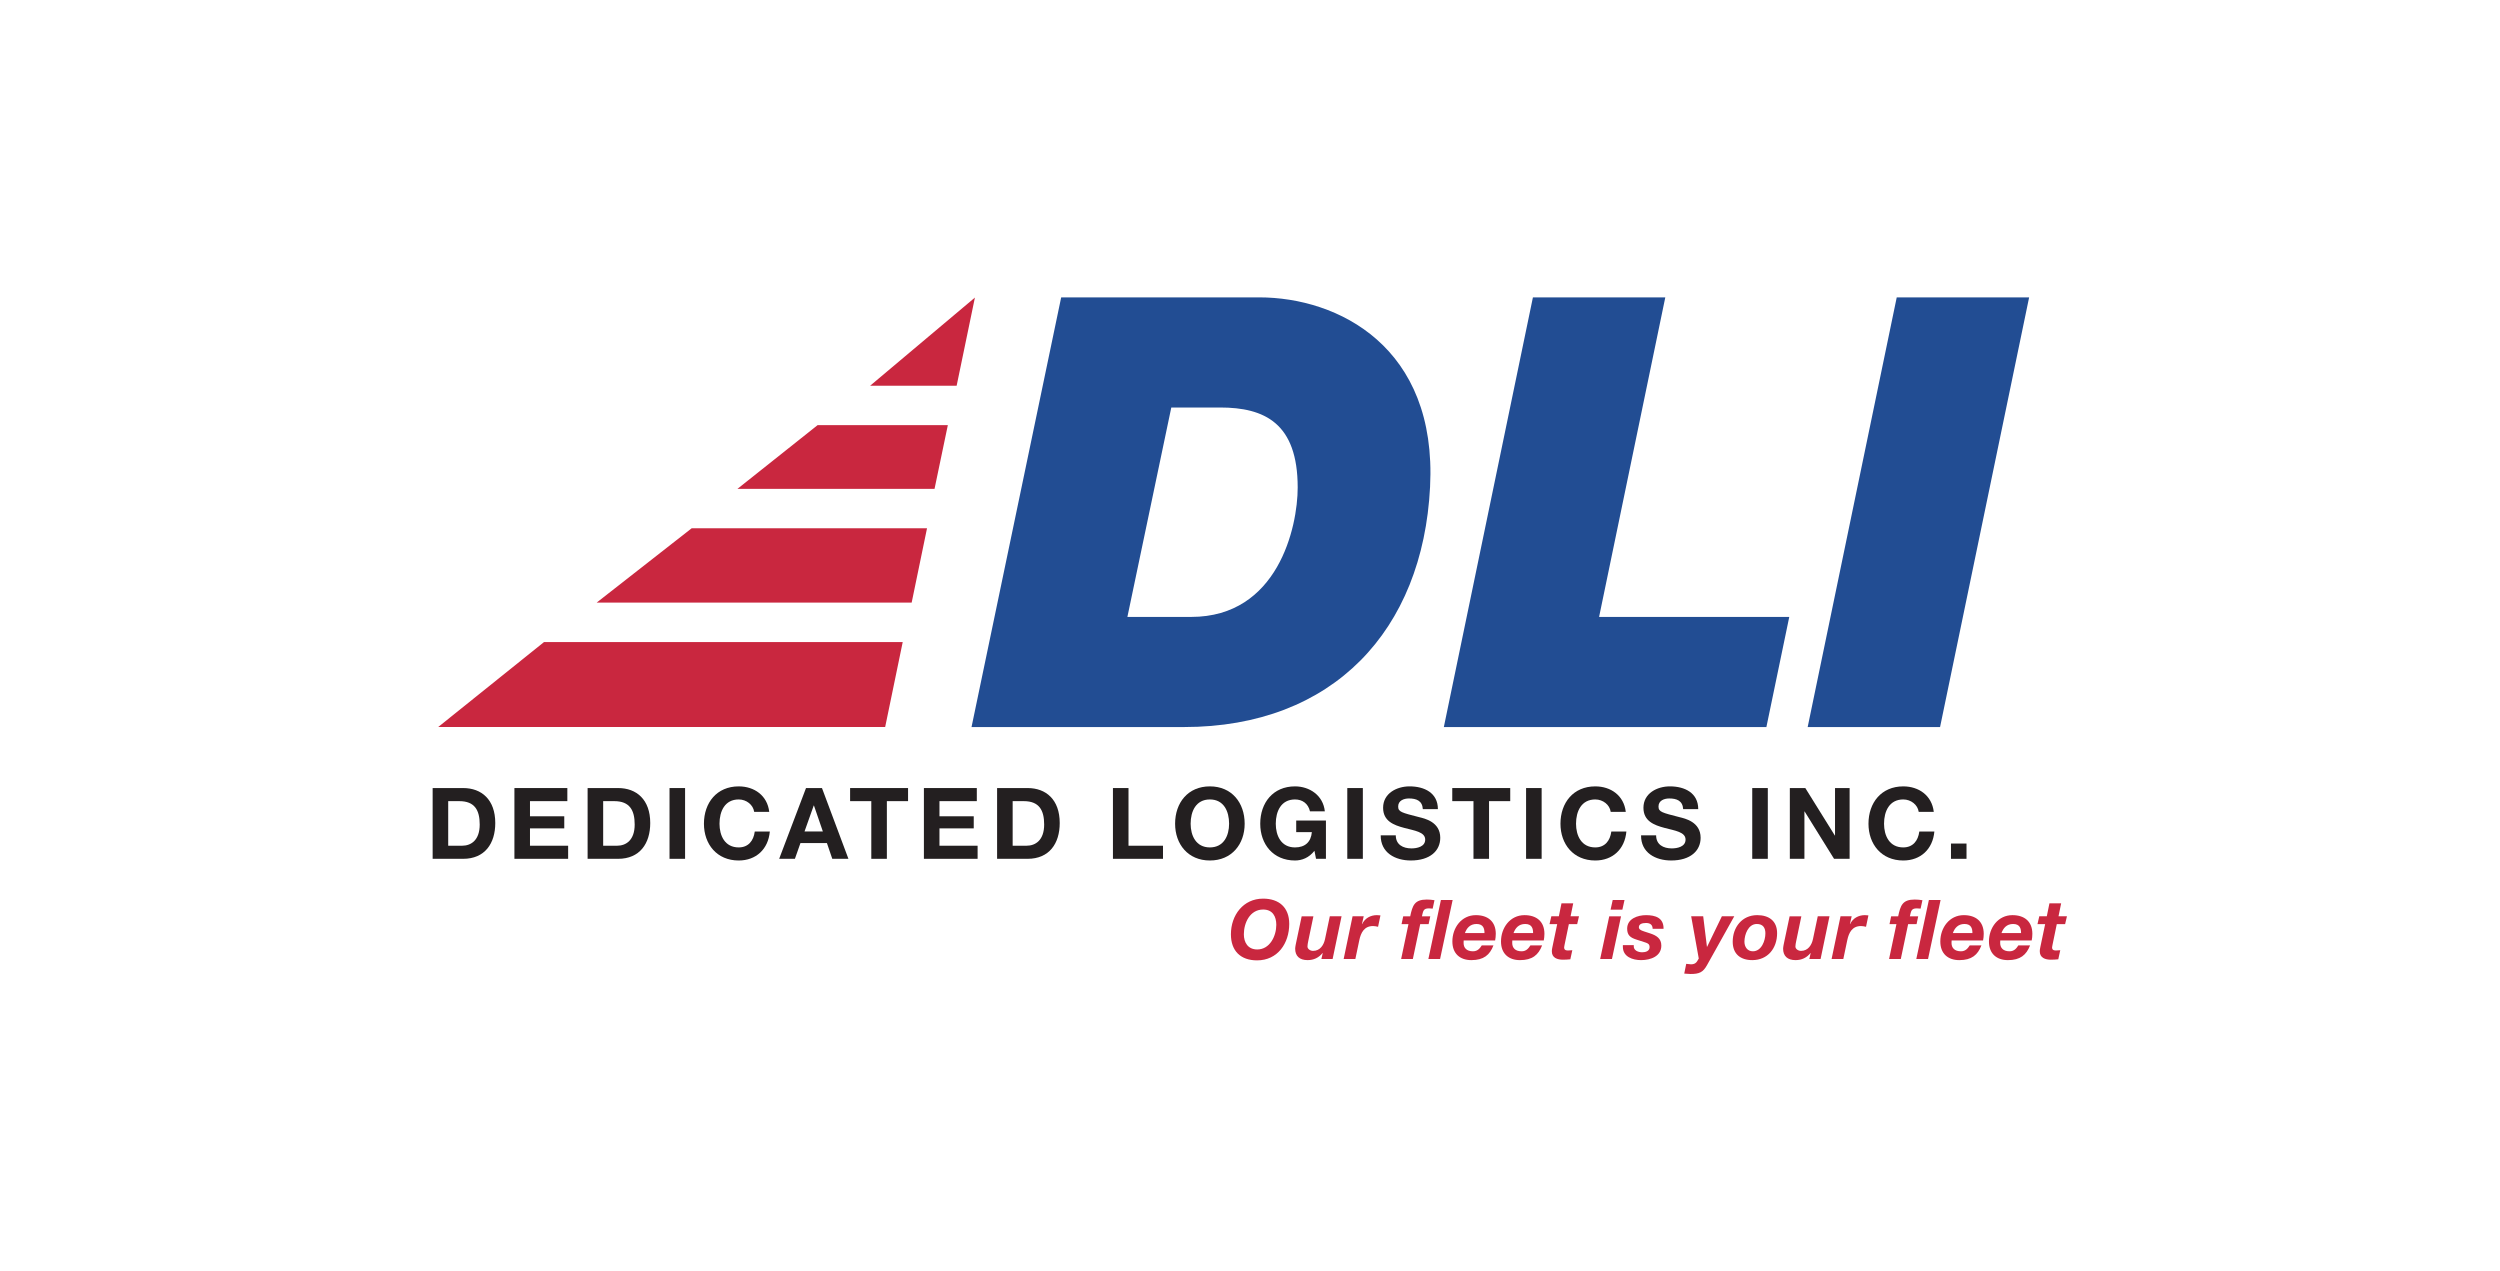 <?xml version="1.0" encoding="UTF-8" standalone="no"?>
<svg
   xmlns:dc="http://purl.org/dc/elements/1.1/"
   xmlns:cc="http://creativecommons.org/ns#"
   xmlns:rdf="http://www.w3.org/1999/02/22-rdf-syntax-ns#"
   xmlns:svg="http://www.w3.org/2000/svg"
   xmlns="http://www.w3.org/2000/svg"
   xmlns:sodipodi="http://sodipodi.sourceforge.net/DTD/sodipodi-0.dtd"
   xmlns:inkscape="http://www.inkscape.org/namespaces/inkscape"
   viewBox="0 0 442.5 225"
   height="225"
   width="442.5"
   xml:space="preserve"
   version="1.1"
   id="svg2"
   inkscape:version="0.91 r13725"
   sodipodi:docname="tli_home_dli_logo.svg"><sodipodi:namedview
     pagecolor="#ffffff"
     bordercolor="#666666"
     borderopacity="1"
     objecttolerance="10"
     gridtolerance="10"
     guidetolerance="10"
     inkscape:pageopacity="0"
     inkscape:pageshadow="2"
     inkscape:window-width="1377"
     inkscape:window-height="741"
     id="namedview55"
     showgrid="false"
     inkscape:zoom="1.0229943"
     inkscape:cx="-123.6566"
     inkscape:cy="57.938288"
     inkscape:window-x="335"
     inkscape:window-y="190"
     inkscape:window-maximized="0"
     inkscape:current-layer="svg2" /><defs
     id="defs6" /><g
     transform="matrix(1.333,0,0,-1.333,76.579,172.396)"
     id="g10"><g
       transform="scale(0.1,0.1)"
       id="g12"><path
         id="path14"
         style="fill:#c9273f;fill-opacity:1;fill-rule:nonzero;stroke:none"
         d="m 624.176,440.766 -476.278,0 -140.503,-112.797 593.48,0 23.301,112.797"
         inkscape:connector-curvature="0" /><path
         id="path16"
         style="fill:#c9273f;fill-opacity:1;fill-rule:nonzero;stroke:none"
         d="m 656.441,591.812 -312.535,0 -126.14,-98.683 418.285,0 20.39,98.683"
         inkscape:connector-curvature="0" /><path
         id="path18"
         style="fill:#c9273f;fill-opacity:1;fill-rule:nonzero;stroke:none"
         d="m 684.078,728.766 -172.949,0 -106.426,-84.602 261.719,0 17.656,84.602"
         inkscape:connector-curvature="0" /><path
         id="path20"
         style="fill:#c9273f;fill-opacity:1;fill-rule:nonzero;stroke:none"
         d="m 720.035,898.16 -139.14,-117.051 114.882,0 24.258,117.051"
         inkscape:connector-curvature="0" /><path
         id="path22"
         style="fill:#224d93;fill-opacity:1;fill-rule:nonzero;stroke:none"
         d="m 922.496,474.125 84.704,0 c 115.06,0 141.43,119.063 141.43,171.797 0,85.5 -43.95,106.281 -103.11,106.281 l -64.723,0 -58.301,-278.078 z m -87.91,424.309 262.894,0 c 104.68,0 236.54,-65.528 226.93,-251.711 -9.59,-190.176 -128.63,-318.832 -326.816,-318.832 l -282.051,0 119.043,570.543"
         inkscape:connector-curvature="0" /><path
         id="path24"
         style="fill:#224d93;fill-opacity:1;fill-rule:nonzero;stroke:none"
         d="m 1460.97,898.434 175.78,0 -87.91,-424.309 252.52,0 -30.37,-146.234 -428.3,0 118.28,570.543"
         inkscape:connector-curvature="0" /><path
         id="path26"
         style="fill:#224d93;fill-opacity:1;fill-rule:nonzero;stroke:none"
         d="m 1944.06,898.434 175.8,0 -118.26,-570.543 -175.8,0 118.26,570.543"
         inkscape:connector-curvature="0" /><path
         id="path28"
         style="fill:#231f20;fill-opacity:1;fill-rule:nonzero;stroke:none"
         d="m 20.656,170.312 18.418,0 c 11.969,0 23.414,7.364 23.414,28.145 0,18.965 -6.57,31.055 -27.098,31.055 l -14.734,0 0,-59.2 z M 0,246.895 l 40.527,0 c 24.336,0 42.629,-15.274 42.629,-46.446 0,-27.246 -13.957,-47.519 -42.629,-47.519 L 0,152.93 0,246.895"
         inkscape:connector-curvature="0" /><path
         id="path30"
         style="fill:#231f20;fill-opacity:1;fill-rule:nonzero;stroke:none"
         d="m 108.574,246.895 70.274,0 0,-17.383 -49.61,0 0,-20.117 45.528,0 0,-16.055 -45.528,0 0,-23.028 50.664,0 0,-17.382 -71.328,0 0,93.965"
         inkscape:connector-curvature="0" /><path
         id="path32"
         style="fill:#231f20;fill-opacity:1;fill-rule:nonzero;stroke:none"
         d="m 226.426,170.312 18.429,0 c 11.961,0 23.415,7.364 23.415,28.145 0,18.965 -6.582,31.055 -27.11,31.055 l -14.734,0 0,-59.2 z m -20.664,76.583 40.527,0 c 24.348,0 42.637,-15.274 42.637,-46.446 0,-27.246 -13.946,-47.519 -42.637,-47.519 l -40.527,0 0,93.965"
         inkscape:connector-curvature="0" /><path
         id="path34"
         style="fill:#231f20;fill-opacity:1;fill-rule:nonzero;stroke:none"
         d="m 314.531,152.93 20.656,0 0,93.965 -20.656,0 0,-93.965 z"
         inkscape:connector-curvature="0" /><path
         id="path36"
         style="fill:#231f20;fill-opacity:1;fill-rule:nonzero;stroke:none"
         d="m 426.93,215.312 c -1.309,9.336 -10.254,16.446 -20.528,16.446 -18.535,0 -25.507,-15.801 -25.507,-32.246 0,-15.664 6.972,-31.446 25.507,-31.446 12.618,0 19.746,8.692 21.309,21.055 l 20,0 c -2.09,-23.418 -18.281,-38.418 -41.309,-38.418 -29.062,0 -46.175,21.719 -46.175,48.809 0,27.91 17.113,49.609 46.175,49.609 20.664,0 38.028,-12.109 40.528,-33.809 l -20,0"
         inkscape:connector-curvature="0" /><path
         id="path38"
         style="fill:#231f20;fill-opacity:1;fill-rule:nonzero;stroke:none"
         d="m 493.785,189.258 24.336,0 -11.836,34.472 -0.254,0 -12.246,-34.472 z m 1.973,57.637 21.191,0 35.137,-93.965 -21.445,0 -7.129,20.918 -35.137,0 -7.363,-20.918 -20.899,0 35.645,93.965"
         inkscape:connector-curvature="0" /><path
         id="path40"
         style="fill:#231f20;fill-opacity:1;fill-rule:nonzero;stroke:none"
         d="m 582.457,229.512 -28.145,0 0,17.383 76.954,0 0,-17.383 -28.145,0 0,-76.582 -20.664,0 0,76.582"
         inkscape:connector-curvature="0" /><path
         id="path42"
         style="fill:#231f20;fill-opacity:1;fill-rule:nonzero;stroke:none"
         d="m 652.301,246.895 70.254,0 0,-17.383 -49.59,0 0,-20.117 45.508,0 0,-16.055 -45.508,0 0,-23.028 50.644,0 0,-17.382 -71.308,0 0,93.965"
         inkscape:connector-curvature="0" /><path
         id="path44"
         style="fill:#231f20;fill-opacity:1;fill-rule:nonzero;stroke:none"
         d="m 770.152,170.312 18.418,0 c 11.953,0 23.418,7.364 23.418,28.145 0,18.965 -6.582,31.055 -27.09,31.055 l -14.746,0 0,-59.2 z m -20.664,76.583 40.508,0 c 24.375,0 42.656,-15.274 42.656,-46.446 0,-27.246 -13.964,-47.519 -42.656,-47.519 l -40.508,0 0,93.965"
         inkscape:connector-curvature="0" /><path
         id="path46"
         style="fill:#231f20;fill-opacity:1;fill-rule:nonzero;stroke:none"
         d="m 903.316,246.895 20.664,0 0,-76.583 45.801,0 0,-17.382 -66.465,0 0,93.965"
         inkscape:connector-curvature="0" /><path
         id="path48"
         style="fill:#231f20;fill-opacity:1;fill-rule:nonzero;stroke:none"
         d="m 1032.03,168.066 c 18.55,0 25.52,15.782 25.52,31.446 0,16.445 -6.97,32.246 -25.52,32.246 -18.56,0 -25.55,-15.801 -25.55,-32.246 0,-15.664 6.99,-31.446 25.55,-31.446 z m 0,81.055 c 29.08,0 46.19,-21.699 46.19,-49.609 0,-27.09 -17.11,-48.809 -46.19,-48.809 -29.09,0 -46.175,21.719 -46.175,48.809 0,27.91 17.085,49.609 46.175,49.609"
         inkscape:connector-curvature="0" /><path
         id="path50"
         style="fill:#231f20;fill-opacity:1;fill-rule:nonzero;stroke:none"
         d="m 1170.87,163.594 c -7.24,-9.336 -16.71,-12.891 -25.8,-12.891 -29.08,0 -46.17,21.719 -46.17,48.809 0,27.91 17.09,49.609 46.17,49.609 19.22,0 37.39,-11.836 39.61,-33.164 l -19.72,0 c -2.39,10.41 -10.14,15.801 -19.89,15.801 -18.55,0 -25.54,-15.801 -25.54,-32.246 0,-15.664 6.99,-31.446 25.54,-31.446 13.42,0 21.19,7.246 22.37,20.274 l -20.78,0 0,15.39 39.47,0 0,-50.8 -13.15,0 -2.11,10.664"
         inkscape:connector-curvature="0" /><path
         id="path52"
         style="fill:#231f20;fill-opacity:1;fill-rule:nonzero;stroke:none"
         d="m 1214.49,152.93 20.66,0 0,93.965 -20.66,0 0,-93.965 z"
         inkscape:connector-curvature="0" /><path
         id="path54"
         style="fill:#231f20;fill-opacity:1;fill-rule:nonzero;stroke:none"
         d="m 1278.88,184.121 c 0,-12.5 9.75,-17.363 20.78,-17.363 7.25,0 18.28,2.109 18.28,11.699 0,10.137 -14.06,11.855 -27.87,15.527 -13.96,3.692 -28.02,9.082 -28.02,26.719 0,19.219 18.16,28.418 35.11,28.418 19.61,0 37.64,-8.555 37.64,-30.254 l -20,0 c -0.64,11.309 -8.67,14.199 -18.54,14.199 -6.58,0 -14.21,-2.754 -14.21,-10.644 0,-7.246 4.47,-8.164 28.02,-14.219 6.82,-1.719 27.87,-6.055 27.87,-27.363 0,-17.246 -13.53,-30.137 -39.06,-30.137 -20.78,0 -40.27,10.274 -40,33.418 l 20,0"
         inkscape:connector-curvature="0" /><path
         id="path56"
         style="fill:#231f20;fill-opacity:1;fill-rule:nonzero;stroke:none"
         d="m 1382.05,229.512 -28.17,0 0,17.383 76.97,0 0,-17.383 -28.14,0 0,-76.582 -20.66,0 0,76.582"
         inkscape:connector-curvature="0" /><path
         id="path58"
         style="fill:#231f20;fill-opacity:1;fill-rule:nonzero;stroke:none"
         d="m 1451.89,152.93 20.66,0 0,93.965 -20.66,0 0,-93.965 z"
         inkscape:connector-curvature="0" /><path
         id="path60"
         style="fill:#231f20;fill-opacity:1;fill-rule:nonzero;stroke:none"
         d="m 1564.27,215.312 c -1.29,9.336 -10.25,16.446 -20.51,16.446 -18.55,0 -25.54,-15.801 -25.54,-32.246 0,-15.664 6.99,-31.446 25.54,-31.446 12.62,0 19.73,8.692 21.31,21.055 l 20,0 c -2.09,-23.418 -18.28,-38.418 -41.31,-38.418 -29.08,0 -46.21,21.719 -46.21,48.809 0,27.91 17.13,49.609 46.21,49.609 20.67,0 38.01,-12.109 40.51,-33.809 l -20,0"
         inkscape:connector-curvature="0" /><path
         id="path62"
         style="fill:#231f20;fill-opacity:1;fill-rule:nonzero;stroke:none"
         d="m 1624.57,184.121 c 0,-12.5 9.72,-17.363 20.78,-17.363 7.22,0 18.3,2.109 18.3,11.699 0,10.137 -14.08,11.855 -27.91,15.527 -13.93,3.692 -28.01,9.082 -28.01,26.719 0,19.219 18.14,28.418 35.12,28.418 19.61,0 37.63,-8.555 37.63,-30.254 l -20,0 c -0.66,11.309 -8.69,14.199 -18.55,14.199 -6.58,0 -14.2,-2.754 -14.2,-10.644 0,-7.246 4.45,-8.164 28.01,-14.219 6.85,-1.719 27.91,-6.055 27.91,-27.363 0,-17.246 -13.58,-30.137 -39.08,-30.137 -20.81,0 -40.28,10.274 -40,33.418 l 20,0"
         inkscape:connector-curvature="0" /><path
         id="path64"
         style="fill:#231f20;fill-opacity:1;fill-rule:nonzero;stroke:none"
         d="m 1752.2,152.93 20.672,0 0,93.965 -20.672,0 0,-93.965 z"
         inkscape:connector-curvature="0" /><path
         id="path66"
         style="fill:#231f20;fill-opacity:1;fill-rule:nonzero;stroke:none"
         d="m 1802.12,246.895 20.55,0 39.22,-63.047 0.23,0 0,63.047 19.38,0 0,-93.965 -20.67,0 -39.1,62.91 -0.25,0 0,-62.91 -19.36,0 0,93.965"
         inkscape:connector-curvature="0" /><path
         id="path68"
         style="fill:#231f20;fill-opacity:1;fill-rule:nonzero;stroke:none"
         d="m 1973.24,215.312 c -1.31,9.336 -10.26,16.446 -20.51,16.446 -18.56,0 -25.53,-15.801 -25.53,-32.246 0,-15.664 6.97,-31.446 25.53,-31.446 12.64,0 19.73,8.692 21.29,21.055 l 20,0 c -2.09,-23.418 -18.28,-38.418 -41.29,-38.418 -29.08,0 -46.19,21.719 -46.19,48.809 0,27.91 17.11,49.609 46.19,49.609 20.66,0 38.01,-12.109 40.51,-33.809 l -20,0"
         inkscape:connector-curvature="0" /><path
         id="path70"
         style="fill:#231f20;fill-opacity:1;fill-rule:nonzero;stroke:none"
         d="m 2016.09,152.93 20.621,0 0,20.273 -20.621,0 0,-20.273 z"
         inkscape:connector-curvature="0" /><path
         id="path72"
         style="fill:#c9273f;fill-opacity:1;fill-rule:nonzero;stroke:none"
         d="m 1094.92,32.559 c 16.85,0 25.31,17.969 25.31,32.754 0,10.957 -4.82,20.273 -17.44,20.273 -17.66,0 -25.65,-17.852 -25.65,-32.871 0,-10.742 5.26,-20.156 17.78,-20.156 z m 7.75,67.5 c 21.15,0 34.73,-11.621 34.73,-33.536 0,-25.762 -15.32,-48.438 -42.72,-48.438 -21.93,0 -34.72,12.598 -34.72,34.629 0,25.312 16.32,47.344 42.71,47.344"
         inkscape:connector-curvature="0" /><path
         id="path74"
         style="fill:#c9273f;fill-opacity:1;fill-rule:nonzero;stroke:none"
         d="m 1195.03,19.941 -14.9,0 1.76,7.891 -0.22,0 c -5.05,-6.23 -11.73,-9.414 -19.84,-9.414 -10.74,0 -16.54,5.371 -16.54,15.234 0,2.285 1.19,7.774 1.64,9.746 l 7.01,33.203 15.57,0 -6.92,-33.203 c -0.43,-1.641 -0.97,-5.371 -0.97,-6.894 0,-3.398 3.82,-5.82 7.44,-5.82 9.43,0 14.26,7.891 15.9,15.781 l 6.34,30.137 15.59,0 -11.86,-56.66"
         inkscape:connector-curvature="0" /><path
         id="path76"
         style="fill:#c9273f;fill-opacity:1;fill-rule:nonzero;stroke:none"
         d="m 1221.5,76.602 14.78,0 -2.3,-10.195 0.21,-0.215 c 3.54,7.793 11.2,11.953 19.52,11.953 1.64,0 3.18,-0.117 4.82,-0.332 l -3.18,-15.137 c -2.17,0.449 -4.38,0.996 -6.57,0.996 -11.93,0 -16.23,-8.984 -18.3,-18.633 l -5.27,-25.098 -15.53,0 11.82,56.66"
         inkscape:connector-curvature="0" /><path
         id="path78"
         style="fill:#c9273f;fill-opacity:1;fill-rule:nonzero;stroke:none"
         d="m 1295.74,66.191 -9.2,0 2.21,10.41 9.29,0 c 3.07,14.473 5.71,22.246 22.03,22.246 3.42,0 6.8,-0.332 10.2,-0.879 l -2.4,-11.172 c -1.64,0.117 -3.4,0.332 -5.04,0.332 -7.7,0 -7.58,-3.945 -9.22,-10.527 l 11.07,0 -2.2,-10.41 -11.16,0 -9.76,-46.25 -15.55,0 9.73,46.25"
         inkscape:connector-curvature="0" /><path
         id="path80"
         style="fill:#c9273f;fill-opacity:1;fill-rule:nonzero;stroke:none"
         d="m 1338.8,98.203 15.57,0 -16.66,-78.262 -15.55,0 16.64,78.262"
         inkscape:connector-curvature="0" /><path
         id="path82"
         style="fill:#c9273f;fill-opacity:1;fill-rule:nonzero;stroke:none"
         d="m 1396.66,54.355 c 0,5.82 -1.45,12.051 -10.53,12.051 -8.77,0 -13.15,-5.684 -15.45,-12.051 l 25.98,0 z m -27.64,-9.863 c -0.1,-1.426 -0.1,-2.402 -0.1,-3.281 0,-6.582 4.06,-11.074 12.48,-11.074 6.25,0 9.34,4.16 11.62,7.793 l 15.55,0 c -4.92,-12.715 -13.01,-19.512 -29.34,-19.512 -15.13,0 -25.21,8.652 -25.21,24.766 0,18.086 11.93,34.961 31.23,34.961 15.78,0 26.41,-8.34 26.41,-24.766 0,-3.066 -0.34,-6.133 -0.88,-8.887 l -41.76,0"
         inkscape:connector-curvature="0" /><path
         id="path84"
         style="fill:#c9273f;fill-opacity:1;fill-rule:nonzero;stroke:none"
         d="m 1461.21,54.355 c 0,5.82 -1.41,12.051 -10.51,12.051 -8.77,0 -13.17,-5.684 -15.47,-12.051 l 25.98,0 z m -27.62,-9.863 c -0.1,-1.426 -0.1,-2.402 -0.1,-3.281 0,-6.582 4.04,-11.074 12.5,-11.074 6.23,0 9.32,4.16 11.62,7.793 l 15.55,0 c -4.92,-12.715 -13.03,-19.512 -29.38,-19.512 -15.11,0 -25.19,8.652 -25.19,24.766 0,18.086 11.95,34.961 31.23,34.961 15.78,0 26.43,-8.34 26.43,-24.766 0,-3.066 -0.36,-6.133 -0.88,-8.887 l -41.78,0"
         inkscape:connector-curvature="0" /><path
         id="path86"
         style="fill:#c9273f;fill-opacity:1;fill-rule:nonzero;stroke:none"
         d="m 1510.97,76.602 11.17,0 -2.4,-10.41 -11.05,0 -5.84,-28.164 c -0.22,-1.191 -0.43,-2.188 -0.43,-2.617 0,-4.062 2.95,-4.18 5.25,-4.18 1.86,0 3.75,0.117 5.61,0.332 l -2.64,-12.051 c -3.18,-0.332 -6.47,-0.547 -9.75,-0.547 -7.24,0 -15.04,2.305 -14.8,11.504 0,1.426 0.33,3.398 0.78,5.371 l 6.33,30.352 -10.18,0 2.42,10.41 9.97,0 3.49,17.207 15.59,0 -3.52,-17.207"
         inkscape:connector-curvature="0" /><path
         id="path88"
         style="fill:#c9273f;fill-opacity:1;fill-rule:nonzero;stroke:none"
         d="m 1579.74,85.371 -15.66,0 2.83,12.832 15.68,0 -2.85,-12.832 z m -17.42,-8.77 15.66,0 -12.05,-56.66 -15.66,0 12.05,56.66"
         inkscape:connector-curvature="0" /><path
         id="path90"
         style="fill:#c9273f;fill-opacity:1;fill-rule:nonzero;stroke:none"
         d="m 1619.96,60.059 c -0.1,4.824 -2.84,7.676 -8.75,7.676 -5.49,0 -9.54,-1.543 -9.54,-5.586 0,-2.539 1.86,-4.062 7.13,-5.703 l 7.76,-2.519 c 8.36,-2.754 14.92,-6.68 14.92,-16.23 0,-14.023 -13.91,-19.277 -26.95,-19.277 -11.08,0 -24.12,4.375 -24.12,17.637 l 0,2.305 14.47,0 0,-1.855 c 0,-5.156 5.8,-7.676 11.19,-7.676 4.69,0 9.82,1.641 9.82,6.797 0,3.945 -2.16,5.137 -5.56,6.231 l -11.96,3.848 c -7.79,2.52 -12.26,5.586 -12.26,14.473 0,13.359 14.12,17.969 25.1,17.969 12.38,0 23.45,-3.516 23.22,-18.086 l -14.47,0"
         inkscape:connector-curvature="0" /><path
         id="path92"
         style="fill:#c9273f;fill-opacity:1;fill-rule:nonzero;stroke:none"
         d="M 1692.26,11.953 C 1686.89,2.188 1681.95,0 1670.23,0 c -2.75,0 -5.59,0.449 -8.32,0.547 l 2.62,12.93 c 2.07,0 4.27,-0.645 6.36,-0.645 7.35,0 8.23,4.707 10.3,7.676 l -10.08,56.094 15.97,0 4.97,-40.547 0.21,0 19.61,40.547 16.45,0 -36.06,-64.648"
         inkscape:connector-curvature="0" /><path
         id="path94"
         style="fill:#c9273f;fill-opacity:1;fill-rule:nonzero;stroke:none"
         d="m 1752.98,30.137 c 11.64,0 16.68,14.258 16.68,23.789 0,7.559 -3.3,12.48 -11.4,12.48 -11.41,0 -16.43,-14.023 -16.43,-23.555 0,-6.68 3.81,-12.715 11.15,-12.715 z m 5.82,48.008 c 15.57,0 26.41,-7.676 26.41,-24.004 0,-19.941 -12.38,-35.723 -32.97,-35.723 -15.8,0 -25.98,8.223 -25.98,24.434 0,19.18 12.39,35.293 32.54,35.293"
         inkscape:connector-curvature="0" /><path
         id="path96"
         style="fill:#c9273f;fill-opacity:1;fill-rule:nonzero;stroke:none"
         d="m 1842.96,19.941 -14.92,0 1.74,7.891 -0.2,0 c -5.03,-6.23 -11.71,-9.414 -19.84,-9.414 -10.72,0 -16.54,5.371 -16.54,15.234 0,2.285 1.21,7.774 1.64,9.746 l 7.01,33.203 15.57,0 -6.9,-33.203 c -0.45,-1.641 -0.99,-5.371 -0.99,-6.894 0,-3.398 3.82,-5.82 7.46,-5.82 9.41,0 14.24,7.891 15.88,15.781 l 6.34,30.137 15.57,0 -11.82,-56.66"
         inkscape:connector-curvature="0" /><path
         id="path98"
         style="fill:#c9273f;fill-opacity:1;fill-rule:nonzero;stroke:none"
         d="m 1869.43,76.602 14.78,0 -2.3,-10.195 0.21,-0.215 c 3.5,7.793 11.2,11.953 19.52,11.953 1.64,0 3.18,-0.117 4.82,-0.332 l -3.18,-15.137 c -2.21,0.449 -4.38,0.996 -6.59,0.996 -11.95,0 -16.21,-8.984 -18.28,-18.633 l -5.27,-25.098 -15.57,0 11.86,56.66"
         inkscape:connector-curvature="0" /><path
         id="path100"
         style="fill:#c9273f;fill-opacity:1;fill-rule:nonzero;stroke:none"
         d="m 1943.67,66.191 -9.2,0 2.17,10.41 9.33,0 c 3.07,14.473 5.69,22.246 22.01,22.246 3.4,0 6.8,-0.332 10.2,-0.879 l -2.42,-11.172 c -1.64,0.117 -3.4,0.332 -5.04,0.332 -7.66,0 -7.56,-3.945 -9.2,-10.527 l 11.05,0 -2.16,-10.41 -11.2,0 -9.74,-46.25 -15.57,0 9.77,46.25"
         inkscape:connector-curvature="0" /><path
         id="path102"
         style="fill:#c9273f;fill-opacity:1;fill-rule:nonzero;stroke:none"
         d="m 1986.73,98.203 15.55,0 -16.64,-78.262 -15.59,0 16.68,78.262"
         inkscape:connector-curvature="0" /><path
         id="path104"
         style="fill:#c9273f;fill-opacity:1;fill-rule:nonzero;stroke:none"
         d="m 2044.55,54.355 c 0,5.82 -1.41,12.051 -10.51,12.051 -8.77,0 -13.17,-5.684 -15.45,-12.051 l 25.96,0 z m -27.6,-9.863 c -0.14,-1.426 -0.14,-2.402 -0.14,-3.281 0,-6.582 4.06,-11.074 12.52,-11.074 6.23,0 9.3,4.16 11.6,7.793 l 15.57,0 c -4.92,-12.715 -13.05,-19.512 -29.38,-19.512 -15.13,0 -25.19,8.652 -25.19,24.766 0,18.086 11.95,34.961 31.21,34.961 15.8,0 26.43,-8.34 26.43,-24.766 0,-3.066 -0.32,-6.133 -0.88,-8.887 l -41.74,0"
         inkscape:connector-curvature="0" /><path
         id="path106"
         style="fill:#c9273f;fill-opacity:1;fill-rule:nonzero;stroke:none"
         d="m 2109.14,54.355 c 0,5.82 -1.43,12.051 -10.53,12.051 -8.77,0 -13.15,-5.684 -15.45,-12.051 l 25.98,0 z m -27.62,-9.863 c -0.12,-1.426 -0.12,-2.402 -0.12,-3.281 0,-6.582 4.06,-11.074 12.5,-11.074 6.25,0 9.32,4.16 11.6,7.793 l 15.59,0 c -4.96,-12.715 -13.05,-19.512 -29.38,-19.512 -15.13,0 -25.21,8.652 -25.21,24.766 0,18.086 11.93,34.961 31.23,34.961 15.78,0 26.41,-8.34 26.41,-24.766 0,-3.066 -0.32,-6.133 -0.88,-8.887 l -41.74,0"
         inkscape:connector-curvature="0" /><path
         id="path108"
         style="fill:#c9273f;fill-opacity:1;fill-rule:nonzero;stroke:none"
         d="m 2158.88,76.602 11.19,0 -2.42,-10.41 -11.07,0 -5.8,-28.164 c -0.22,-1.191 -0.45,-2.188 -0.45,-2.617 0,-4.062 2.97,-4.18 5.27,-4.18 1.86,0 3.71,0.117 5.59,0.332 l -2.62,-12.051 c -3.18,-0.332 -6.47,-0.547 -9.79,-0.547 -7.2,0 -15,2.305 -14.78,11.504 0,1.426 0.33,3.398 0.76,5.371 l 6.37,30.352 -10.18,0 2.4,10.41 9.97,0 3.51,17.207 15.55,0 -3.5,-17.207"
         inkscape:connector-curvature="0" /></g></g></svg>